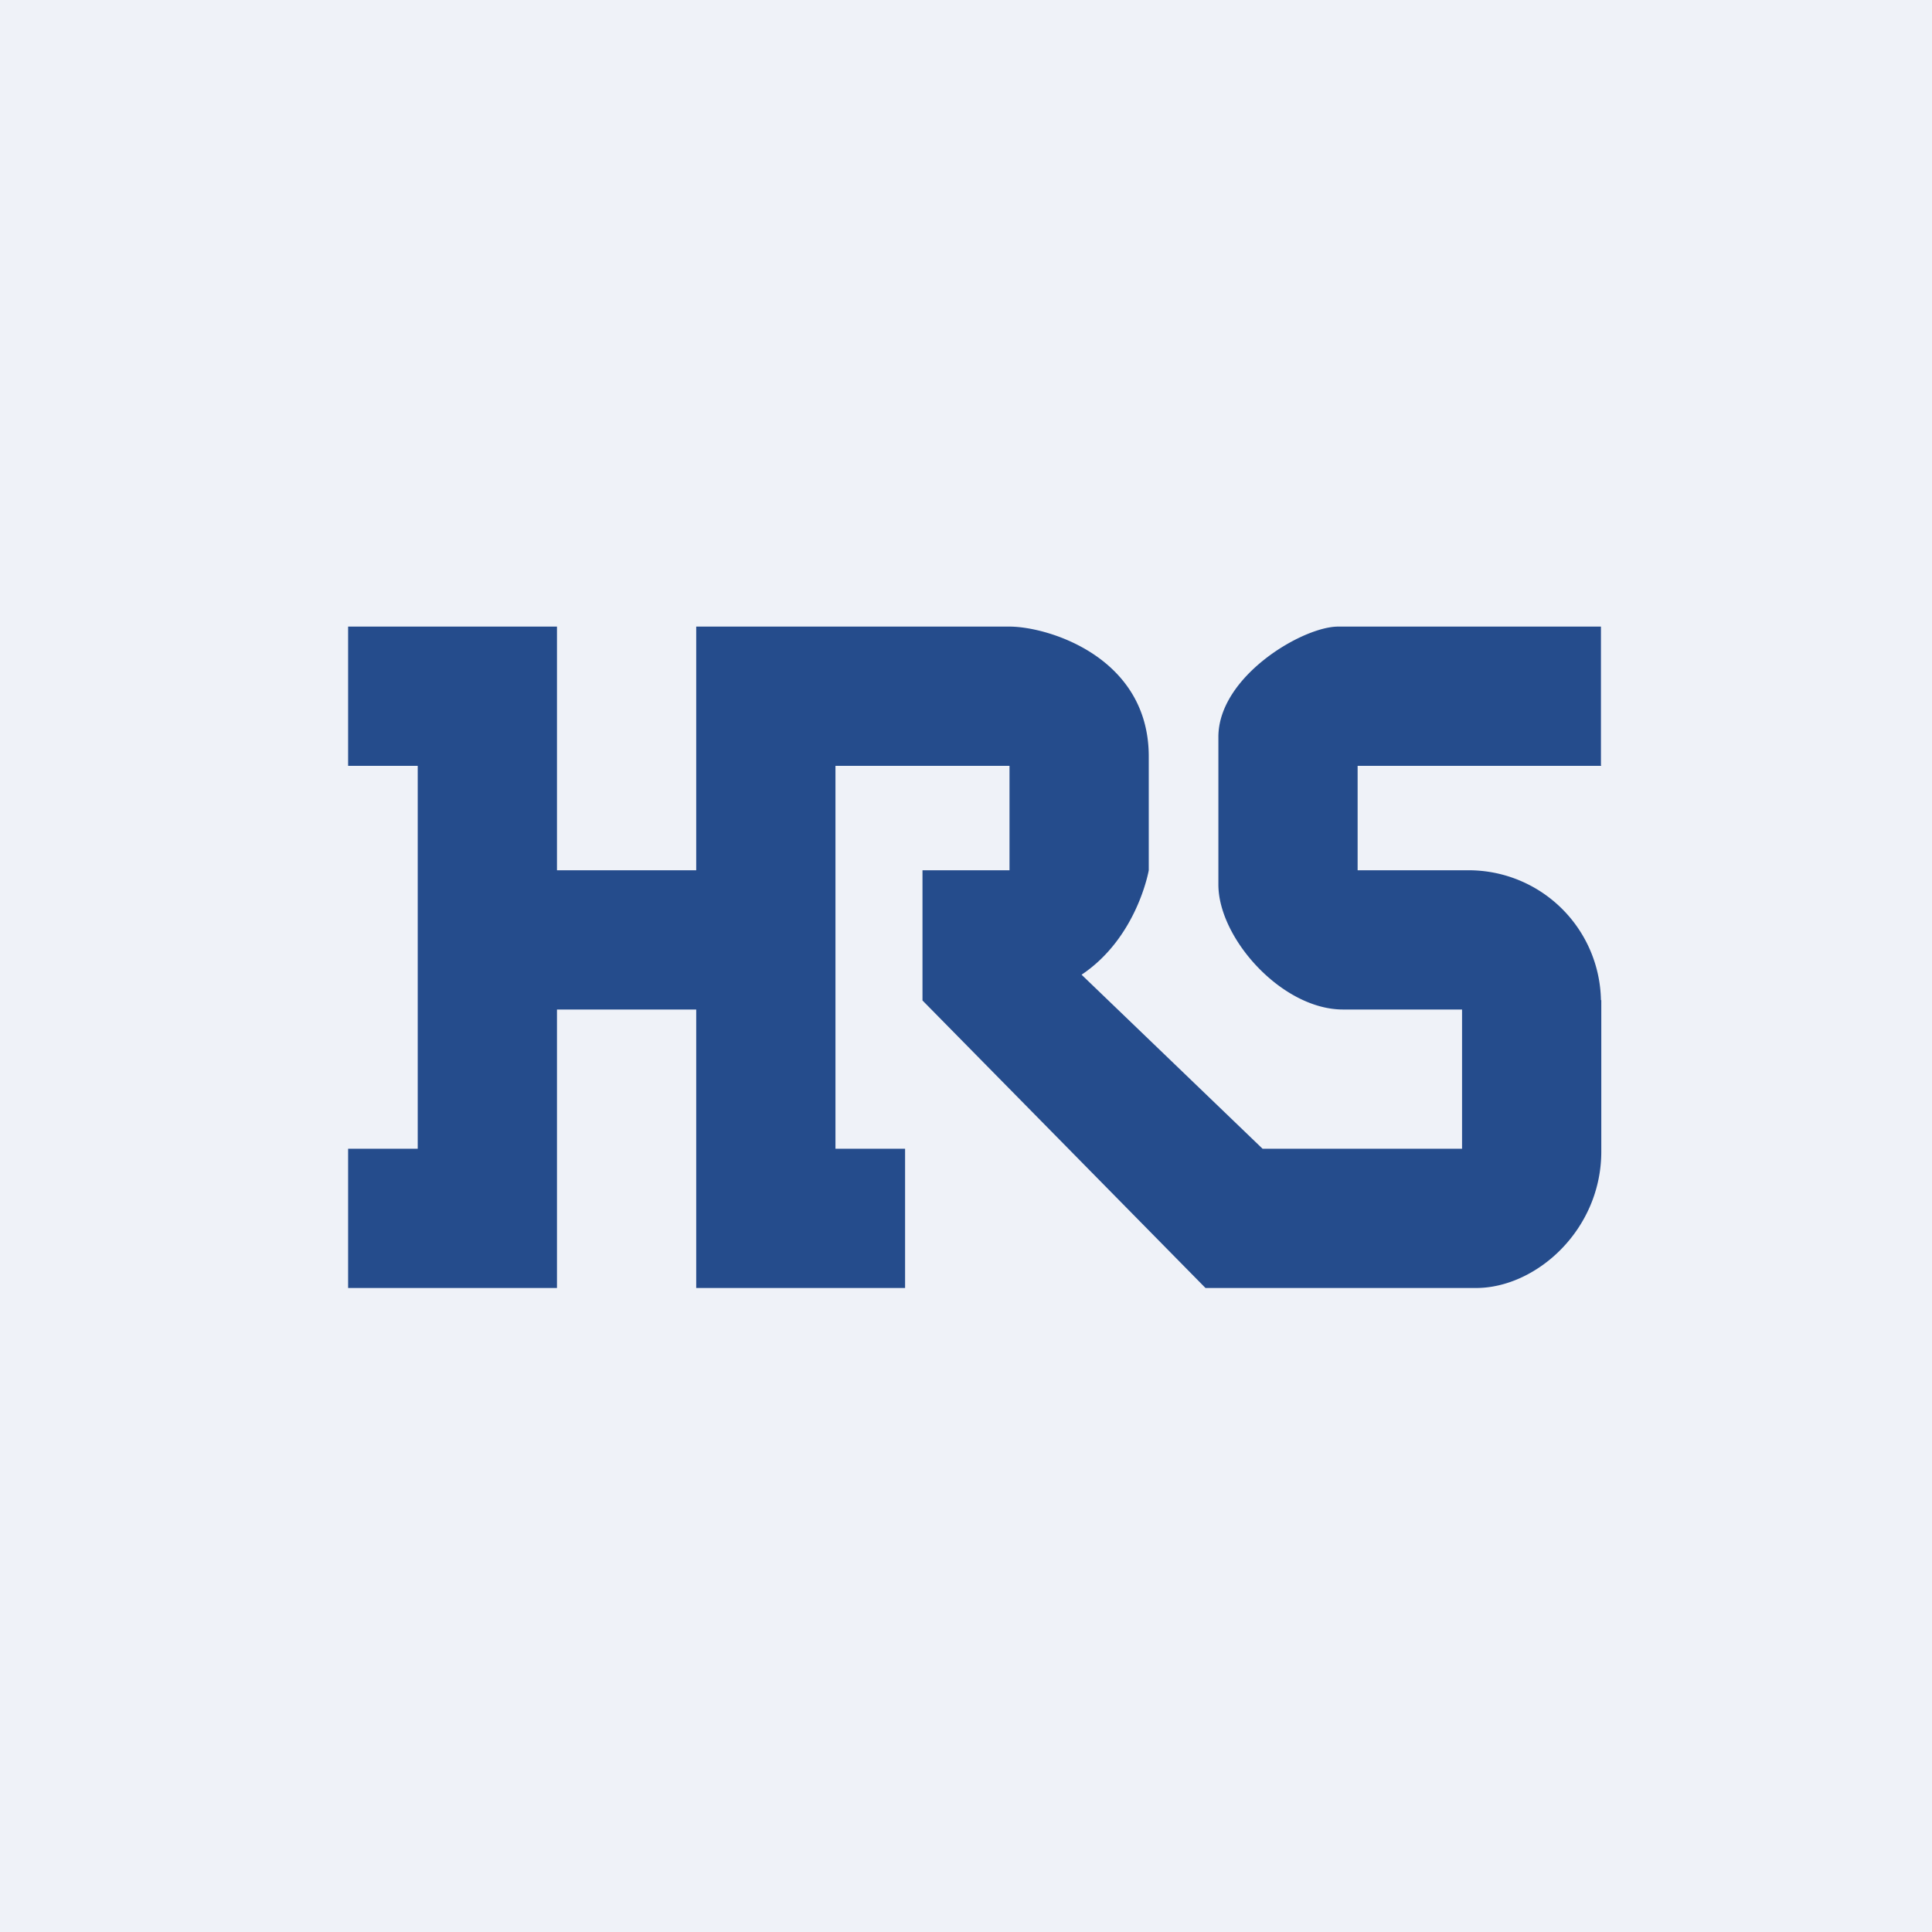 <?xml version="1.0" encoding="UTF-8"?>
<!-- generated by Finnhub -->
<svg viewBox="0 0 55.5 55.5" xmlns="http://www.w3.org/2000/svg">
<path d="M 0,0 H 55.5 V 55.5 H 0 Z" fill="rgb(239, 242, 248)"/>
<path d="M 45.99,21.985 V 18 H 38.44 C 37.42,18 35,19.43 35,21.17 V 25.41 C 35,26.96 36.83,29 38.58,29 H 42 V 33 H 36.27 L 31.07,28 C 32.67,26.93 33,25 33,25 V 21.73 C 33,18.87 30.1,18 29,18 H 20 V 25 H 16 V 18 H 10 V 22 H 12 V 33 H 10 V 37 H 16 V 29 H 20 V 37 H 26 V 33 H 24 V 22 H 29 V 25 H 26.5 V 28.74 L 34.63,37 H 42.4 C 44.13,37 46,35.33 46,33.08 V 28.73 H 45.99 A 3.8,3.8 0 0,0 42.17,25 H 39 V 22 H 46 Z" fill="rgb(37, 76, 140)"/>
</svg>

